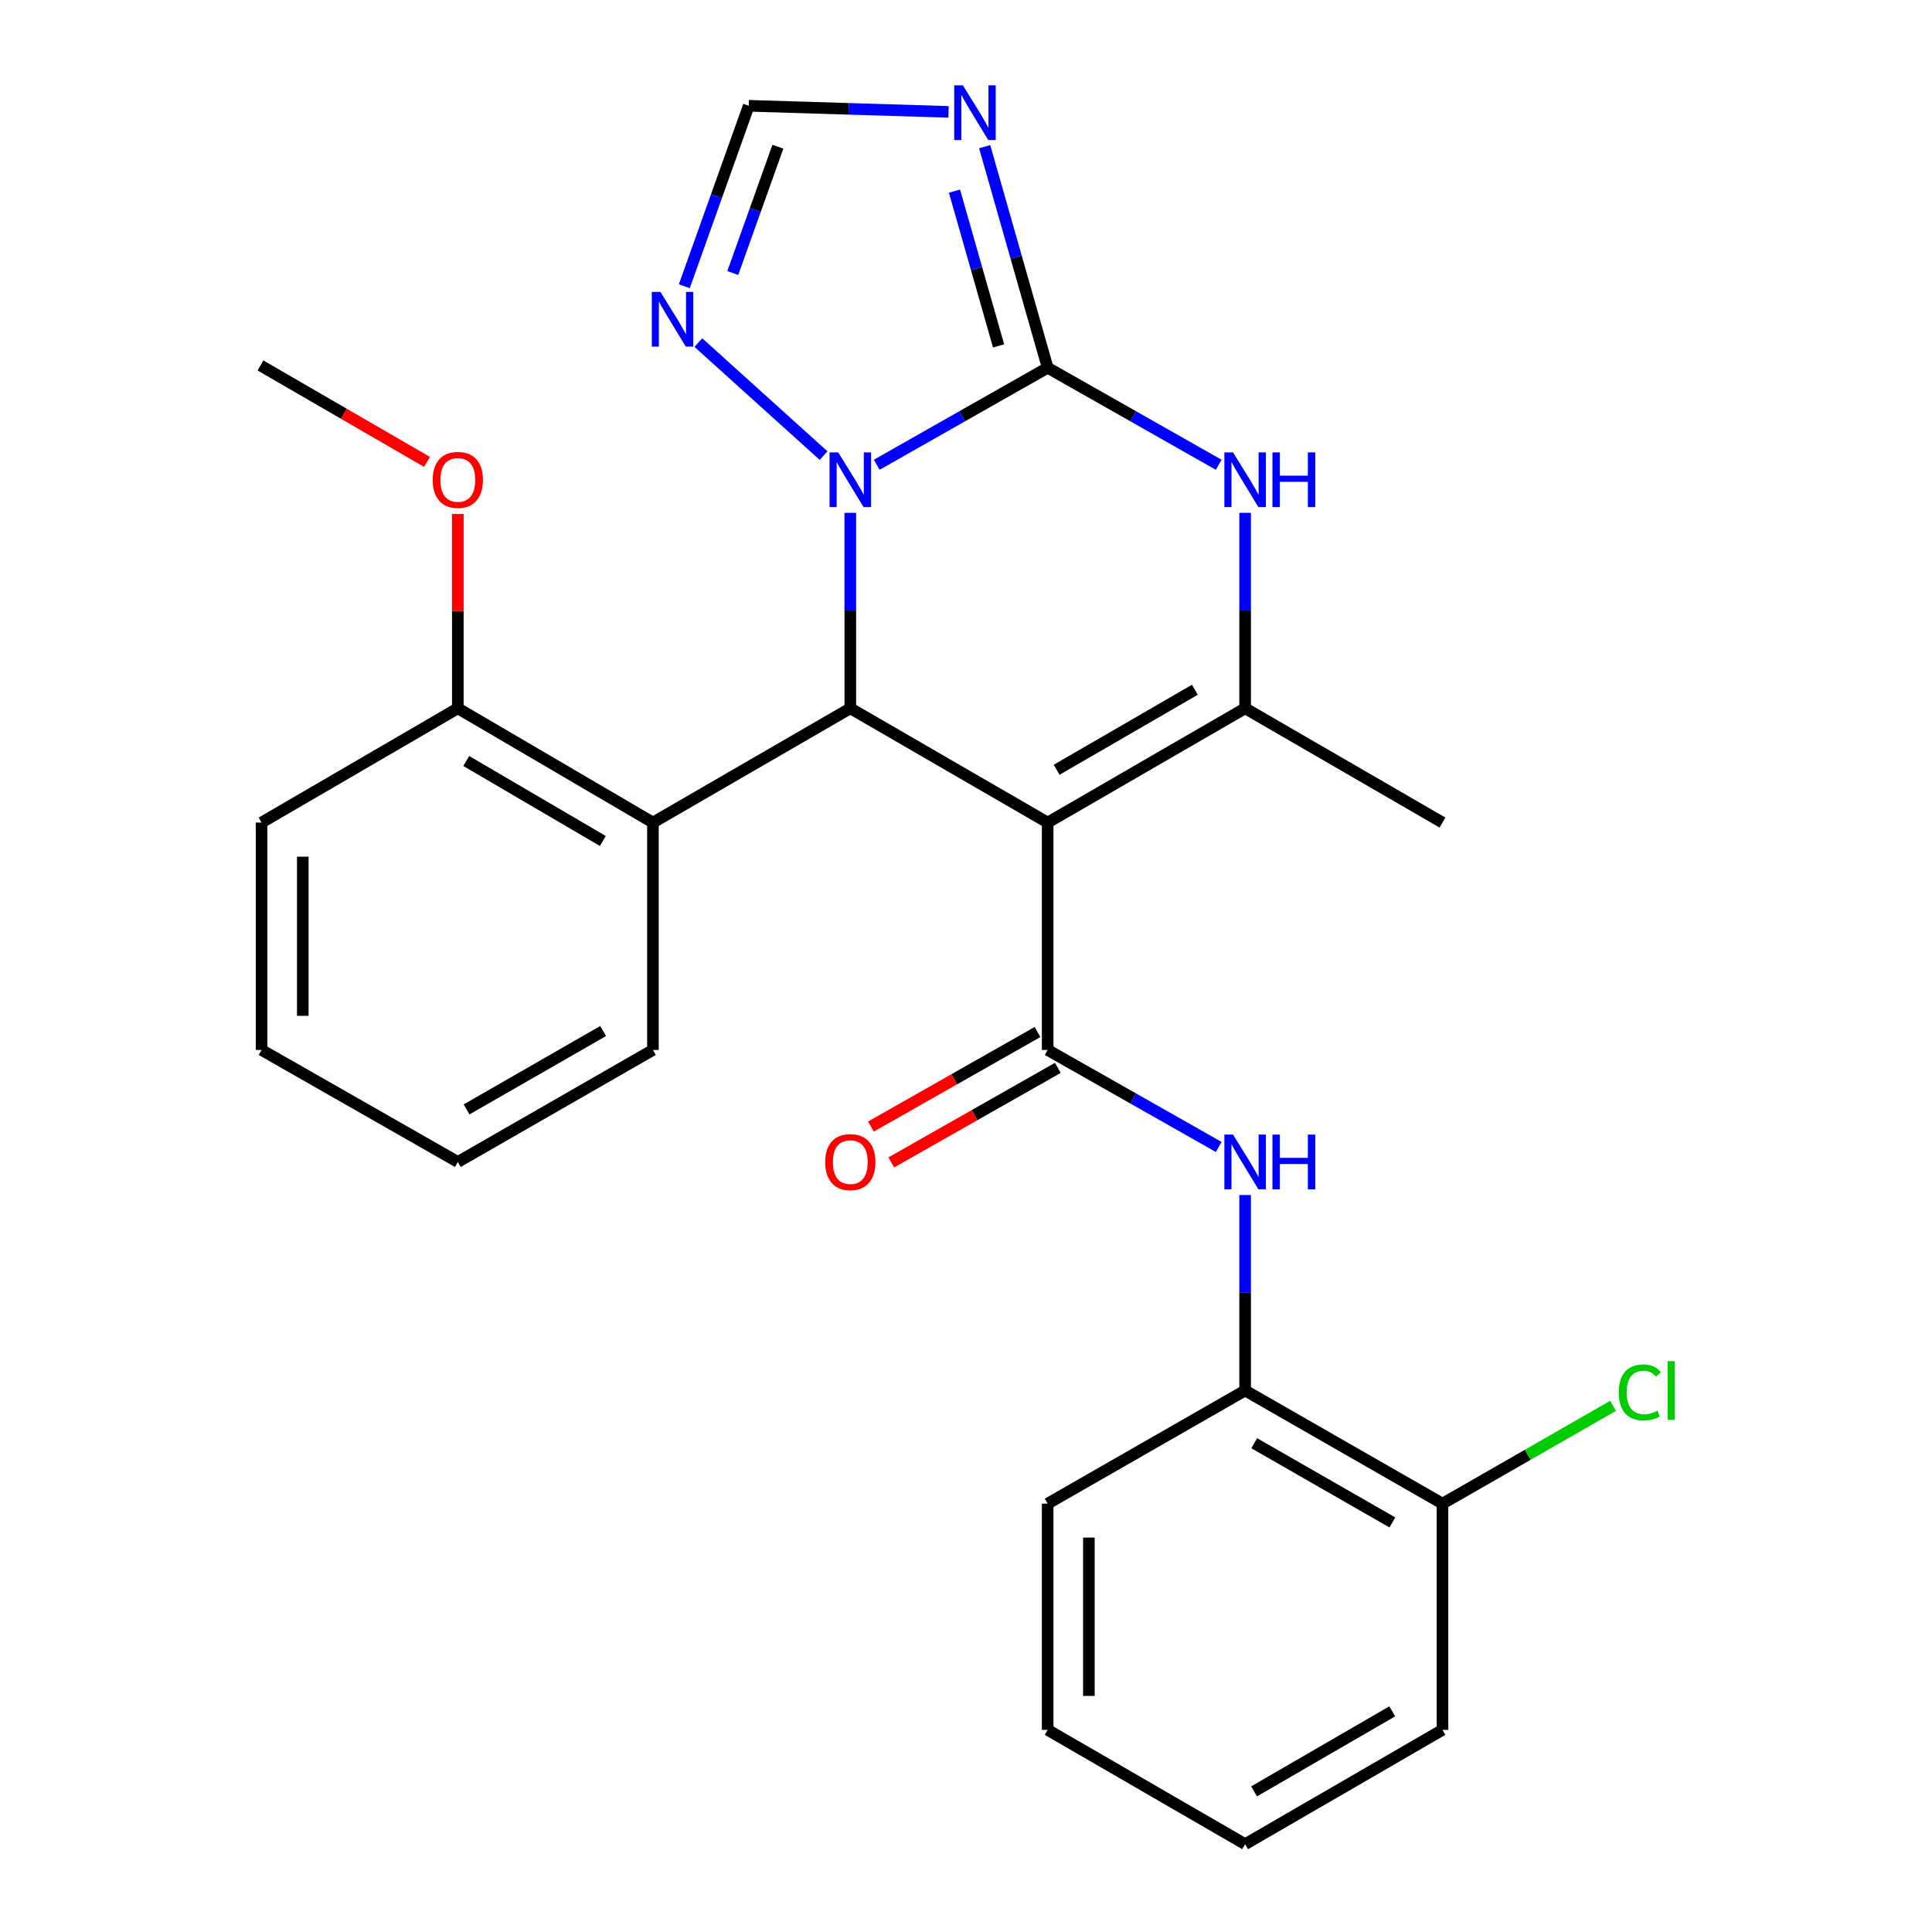 <?xml version='1.0' encoding='iso-8859-1'?>
<svg version='1.1' baseProfile='full'
              xmlns='http://www.w3.org/2000/svg'
                      xmlns:rdkit='http://www.rdkit.org/xml'
                      xmlns:xlink='http://www.w3.org/1999/xlink'
                  xml:space='preserve'
width='1000px' height='1000px' viewBox='0 0 1000 1000'>
<!-- END OF HEADER -->
<rect style='opacity:1.0;fill:#FFFFFF;stroke:none' width='1000' height='1000' x='0' y='0'> </rect>
<path class='bond-2' d='M 542.274,425.761 L 440.12,366.613' style='fill:none;fill-rule:evenodd;stroke:#000000;stroke-width:6px;stroke-linecap:butt;stroke-linejoin:miter;stroke-opacity:1' />
<path class='bond-3' d='M 542.274,425.761 L 542.274,543.452' style='fill:none;fill-rule:evenodd;stroke:#000000;stroke-width:6px;stroke-linecap:butt;stroke-linejoin:miter;stroke-opacity:1' />
<path class='bond-4' d='M 542.274,425.761 L 644.476,366.613' style='fill:none;fill-rule:evenodd;stroke:#000000;stroke-width:6px;stroke-linecap:butt;stroke-linejoin:miter;stroke-opacity:1' />
<path class='bond-4' d='M 546.919,398.426 L 618.46,357.023' style='fill:none;fill-rule:evenodd;stroke:#000000;stroke-width:6px;stroke-linecap:butt;stroke-linejoin:miter;stroke-opacity:1' />
<path class='bond-0' d='M 542.274,190.356 L 586.536,215.458' style='fill:none;fill-rule:evenodd;stroke:#000000;stroke-width:6px;stroke-linecap:butt;stroke-linejoin:miter;stroke-opacity:1' />
<path class='bond-0' d='M 586.536,215.458 L 630.798,240.561' style='fill:none;fill-rule:evenodd;stroke:#0000FF;stroke-width:6px;stroke-linecap:butt;stroke-linejoin:miter;stroke-opacity:1' />
<path class='bond-6' d='M 542.274,190.356 L 525.967,133.137' style='fill:none;fill-rule:evenodd;stroke:#000000;stroke-width:6px;stroke-linecap:butt;stroke-linejoin:miter;stroke-opacity:1' />
<path class='bond-6' d='M 525.967,133.137 L 509.661,75.918' style='fill:none;fill-rule:evenodd;stroke:#0000FF;stroke-width:6px;stroke-linecap:butt;stroke-linejoin:miter;stroke-opacity:1' />
<path class='bond-6' d='M 516.867,179.036 L 505.453,138.983' style='fill:none;fill-rule:evenodd;stroke:#000000;stroke-width:6px;stroke-linecap:butt;stroke-linejoin:miter;stroke-opacity:1' />
<path class='bond-6' d='M 505.453,138.983 L 494.038,98.93' style='fill:none;fill-rule:evenodd;stroke:#0000FF;stroke-width:6px;stroke-linecap:butt;stroke-linejoin:miter;stroke-opacity:1' />
<path class='bond-27' d='M 542.274,190.356 L 498.035,215.457' style='fill:none;fill-rule:evenodd;stroke:#000000;stroke-width:6px;stroke-linecap:butt;stroke-linejoin:miter;stroke-opacity:1' />
<path class='bond-27' d='M 498.035,215.457 L 453.796,240.558' style='fill:none;fill-rule:evenodd;stroke:#0000FF;stroke-width:6px;stroke-linecap:butt;stroke-linejoin:miter;stroke-opacity:1' />
<path class='bond-1' d='M 440.12,265.436 L 440.12,316.024' style='fill:none;fill-rule:evenodd;stroke:#0000FF;stroke-width:6px;stroke-linecap:butt;stroke-linejoin:miter;stroke-opacity:1' />
<path class='bond-1' d='M 440.12,316.024 L 440.12,366.613' style='fill:none;fill-rule:evenodd;stroke:#000000;stroke-width:6px;stroke-linecap:butt;stroke-linejoin:miter;stroke-opacity:1' />
<path class='bond-7' d='M 426.28,235.824 L 361.471,177.317' style='fill:none;fill-rule:evenodd;stroke:#0000FF;stroke-width:6px;stroke-linecap:butt;stroke-linejoin:miter;stroke-opacity:1' />
<path class='bond-8' d='M 440.12,366.613 L 337.954,425.761' style='fill:none;fill-rule:evenodd;stroke:#000000;stroke-width:6px;stroke-linecap:butt;stroke-linejoin:miter;stroke-opacity:1' />
<path class='bond-9' d='M 542.274,543.452 L 586.536,568.559' style='fill:none;fill-rule:evenodd;stroke:#000000;stroke-width:6px;stroke-linecap:butt;stroke-linejoin:miter;stroke-opacity:1' />
<path class='bond-9' d='M 586.536,568.559 L 630.798,593.667' style='fill:none;fill-rule:evenodd;stroke:#0000FF;stroke-width:6px;stroke-linecap:butt;stroke-linejoin:miter;stroke-opacity:1' />
<path class='bond-12' d='M 537.01,534.175 L 493.901,558.641' style='fill:none;fill-rule:evenodd;stroke:#000000;stroke-width:6px;stroke-linecap:butt;stroke-linejoin:miter;stroke-opacity:1' />
<path class='bond-12' d='M 493.901,558.641 L 450.792,583.106' style='fill:none;fill-rule:evenodd;stroke:#FF0000;stroke-width:6px;stroke-linecap:butt;stroke-linejoin:miter;stroke-opacity:1' />
<path class='bond-12' d='M 547.538,552.728 L 504.429,577.193' style='fill:none;fill-rule:evenodd;stroke:#000000;stroke-width:6px;stroke-linecap:butt;stroke-linejoin:miter;stroke-opacity:1' />
<path class='bond-12' d='M 504.429,577.193 L 461.32,601.658' style='fill:none;fill-rule:evenodd;stroke:#FF0000;stroke-width:6px;stroke-linecap:butt;stroke-linejoin:miter;stroke-opacity:1' />
<path class='bond-5' d='M 644.476,366.613 L 644.476,316.024' style='fill:none;fill-rule:evenodd;stroke:#000000;stroke-width:6px;stroke-linecap:butt;stroke-linejoin:miter;stroke-opacity:1' />
<path class='bond-5' d='M 644.476,316.024 L 644.476,265.436' style='fill:none;fill-rule:evenodd;stroke:#0000FF;stroke-width:6px;stroke-linecap:butt;stroke-linejoin:miter;stroke-opacity:1' />
<path class='bond-15' d='M 644.476,366.613 L 746.63,425.761' style='fill:none;fill-rule:evenodd;stroke:#000000;stroke-width:6px;stroke-linecap:butt;stroke-linejoin:miter;stroke-opacity:1' />
<path class='bond-28' d='M 490.978,57.909 L 439.258,56.334' style='fill:none;fill-rule:evenodd;stroke:#0000FF;stroke-width:6px;stroke-linecap:butt;stroke-linejoin:miter;stroke-opacity:1' />
<path class='bond-28' d='M 439.258,56.334 L 387.537,54.758' style='fill:none;fill-rule:evenodd;stroke:#000000;stroke-width:6px;stroke-linecap:butt;stroke-linejoin:miter;stroke-opacity:1' />
<path class='bond-10' d='M 354.199,148.151 L 370.868,101.455' style='fill:none;fill-rule:evenodd;stroke:#0000FF;stroke-width:6px;stroke-linecap:butt;stroke-linejoin:miter;stroke-opacity:1' />
<path class='bond-10' d='M 370.868,101.455 L 387.537,54.758' style='fill:none;fill-rule:evenodd;stroke:#000000;stroke-width:6px;stroke-linecap:butt;stroke-linejoin:miter;stroke-opacity:1' />
<path class='bond-10' d='M 379.29,141.313 L 390.958,108.626' style='fill:none;fill-rule:evenodd;stroke:#0000FF;stroke-width:6px;stroke-linecap:butt;stroke-linejoin:miter;stroke-opacity:1' />
<path class='bond-10' d='M 390.958,108.626 L 402.627,75.939' style='fill:none;fill-rule:evenodd;stroke:#000000;stroke-width:6px;stroke-linecap:butt;stroke-linejoin:miter;stroke-opacity:1' />
<path class='bond-13' d='M 337.954,425.761 L 236.972,366.613' style='fill:none;fill-rule:evenodd;stroke:#000000;stroke-width:6px;stroke-linecap:butt;stroke-linejoin:miter;stroke-opacity:1' />
<path class='bond-13' d='M 312.025,435.295 L 241.338,393.892' style='fill:none;fill-rule:evenodd;stroke:#000000;stroke-width:6px;stroke-linecap:butt;stroke-linejoin:miter;stroke-opacity:1' />
<path class='bond-18' d='M 337.954,425.761 L 337.954,543.452' style='fill:none;fill-rule:evenodd;stroke:#000000;stroke-width:6px;stroke-linecap:butt;stroke-linejoin:miter;stroke-opacity:1' />
<path class='bond-11' d='M 644.476,618.543 L 644.476,669.132' style='fill:none;fill-rule:evenodd;stroke:#0000FF;stroke-width:6px;stroke-linecap:butt;stroke-linejoin:miter;stroke-opacity:1' />
<path class='bond-11' d='M 644.476,669.132 L 644.476,719.721' style='fill:none;fill-rule:evenodd;stroke:#000000;stroke-width:6px;stroke-linecap:butt;stroke-linejoin:miter;stroke-opacity:1' />
<path class='bond-14' d='M 644.476,719.721 L 746.63,778.288' style='fill:none;fill-rule:evenodd;stroke:#000000;stroke-width:6px;stroke-linecap:butt;stroke-linejoin:miter;stroke-opacity:1' />
<path class='bond-14' d='M 649.189,747.012 L 720.697,788.009' style='fill:none;fill-rule:evenodd;stroke:#000000;stroke-width:6px;stroke-linecap:butt;stroke-linejoin:miter;stroke-opacity:1' />
<path class='bond-19' d='M 644.476,719.721 L 542.274,778.288' style='fill:none;fill-rule:evenodd;stroke:#000000;stroke-width:6px;stroke-linecap:butt;stroke-linejoin:miter;stroke-opacity:1' />
<path class='bond-17' d='M 236.972,366.613 L 236.972,316.324' style='fill:none;fill-rule:evenodd;stroke:#000000;stroke-width:6px;stroke-linecap:butt;stroke-linejoin:miter;stroke-opacity:1' />
<path class='bond-17' d='M 236.972,316.324 L 236.972,266.036' style='fill:none;fill-rule:evenodd;stroke:#FF0000;stroke-width:6px;stroke-linecap:butt;stroke-linejoin:miter;stroke-opacity:1' />
<path class='bond-20' d='M 236.972,366.613 L 135.387,425.761' style='fill:none;fill-rule:evenodd;stroke:#000000;stroke-width:6px;stroke-linecap:butt;stroke-linejoin:miter;stroke-opacity:1' />
<path class='bond-16' d='M 746.63,778.288 L 790.775,752.979' style='fill:none;fill-rule:evenodd;stroke:#000000;stroke-width:6px;stroke-linecap:butt;stroke-linejoin:miter;stroke-opacity:1' />
<path class='bond-16' d='M 790.775,752.979 L 834.92,727.669' style='fill:none;fill-rule:evenodd;stroke:#00CC00;stroke-width:6px;stroke-linecap:butt;stroke-linejoin:miter;stroke-opacity:1' />
<path class='bond-21' d='M 746.63,778.288 L 746.63,895.374' style='fill:none;fill-rule:evenodd;stroke:#000000;stroke-width:6px;stroke-linecap:butt;stroke-linejoin:miter;stroke-opacity:1' />
<path class='bond-22' d='M 221.021,239.081 L 177.92,214.12' style='fill:none;fill-rule:evenodd;stroke:#FF0000;stroke-width:6px;stroke-linecap:butt;stroke-linejoin:miter;stroke-opacity:1' />
<path class='bond-22' d='M 177.92,214.12 L 134.818,189.159' style='fill:none;fill-rule:evenodd;stroke:#000000;stroke-width:6px;stroke-linecap:butt;stroke-linejoin:miter;stroke-opacity:1' />
<path class='bond-23' d='M 337.954,543.452 L 236.972,601.426' style='fill:none;fill-rule:evenodd;stroke:#000000;stroke-width:6px;stroke-linecap:butt;stroke-linejoin:miter;stroke-opacity:1' />
<path class='bond-23' d='M 312.186,533.648 L 241.499,574.23' style='fill:none;fill-rule:evenodd;stroke:#000000;stroke-width:6px;stroke-linecap:butt;stroke-linejoin:miter;stroke-opacity:1' />
<path class='bond-24' d='M 542.274,778.288 L 542.274,895.374' style='fill:none;fill-rule:evenodd;stroke:#000000;stroke-width:6px;stroke-linecap:butt;stroke-linejoin:miter;stroke-opacity:1' />
<path class='bond-24' d='M 563.605,795.851 L 563.605,877.811' style='fill:none;fill-rule:evenodd;stroke:#000000;stroke-width:6px;stroke-linecap:butt;stroke-linejoin:miter;stroke-opacity:1' />
<path class='bond-29' d='M 135.387,425.761 L 135.387,543.452' style='fill:none;fill-rule:evenodd;stroke:#000000;stroke-width:6px;stroke-linecap:butt;stroke-linejoin:miter;stroke-opacity:1' />
<path class='bond-29' d='M 156.719,443.414 L 156.719,525.798' style='fill:none;fill-rule:evenodd;stroke:#000000;stroke-width:6px;stroke-linecap:butt;stroke-linejoin:miter;stroke-opacity:1' />
<path class='bond-30' d='M 746.63,895.374 L 644.476,954.545' style='fill:none;fill-rule:evenodd;stroke:#000000;stroke-width:6px;stroke-linecap:butt;stroke-linejoin:miter;stroke-opacity:1' />
<path class='bond-30' d='M 720.615,885.791 L 649.107,927.211' style='fill:none;fill-rule:evenodd;stroke:#000000;stroke-width:6px;stroke-linecap:butt;stroke-linejoin:miter;stroke-opacity:1' />
<path class='bond-26' d='M 236.972,601.426 L 135.387,543.452' style='fill:none;fill-rule:evenodd;stroke:#000000;stroke-width:6px;stroke-linecap:butt;stroke-linejoin:miter;stroke-opacity:1' />
<path class='bond-25' d='M 542.274,895.374 L 644.476,954.545' style='fill:none;fill-rule:evenodd;stroke:#000000;stroke-width:6px;stroke-linecap:butt;stroke-linejoin:miter;stroke-opacity:1' />
<path  class='atom-2' d='M 433.86 234.158
L 443.14 249.158
Q 444.06 250.638, 445.54 253.318
Q 447.02 255.998, 447.1 256.158
L 447.1 234.158
L 450.86 234.158
L 450.86 262.478
L 446.98 262.478
L 437.02 246.078
Q 435.86 244.158, 434.62 241.958
Q 433.42 239.758, 433.06 239.078
L 433.06 262.478
L 429.38 262.478
L 429.38 234.158
L 433.86 234.158
' fill='#0000FF'/>
<path  class='atom-6' d='M 638.216 234.158
L 647.496 249.158
Q 648.416 250.638, 649.896 253.318
Q 651.376 255.998, 651.456 256.158
L 651.456 234.158
L 655.216 234.158
L 655.216 262.478
L 651.336 262.478
L 641.376 246.078
Q 640.216 244.158, 638.976 241.958
Q 637.776 239.758, 637.416 239.078
L 637.416 262.478
L 633.736 262.478
L 633.736 234.158
L 638.216 234.158
' fill='#0000FF'/>
<path  class='atom-6' d='M 658.616 234.158
L 662.456 234.158
L 662.456 246.198
L 676.936 246.198
L 676.936 234.158
L 680.776 234.158
L 680.776 262.478
L 676.936 262.478
L 676.936 249.398
L 662.456 249.398
L 662.456 262.478
L 658.616 262.478
L 658.616 234.158
' fill='#0000FF'/>
<path  class='atom-7' d='M 498.387 44.165
L 507.667 59.165
Q 508.587 60.645, 510.067 63.325
Q 511.547 66.005, 511.627 66.165
L 511.627 44.165
L 515.387 44.165
L 515.387 72.485
L 511.507 72.485
L 501.547 56.085
Q 500.387 54.165, 499.147 51.965
Q 497.947 49.765, 497.587 49.085
L 497.587 72.485
L 493.907 72.485
L 493.907 44.165
L 498.387 44.165
' fill='#0000FF'/>
<path  class='atom-8' d='M 341.838 151.084
L 351.118 166.084
Q 352.038 167.564, 353.518 170.244
Q 354.998 172.924, 355.078 173.084
L 355.078 151.084
L 358.838 151.084
L 358.838 179.404
L 354.958 179.404
L 344.998 163.004
Q 343.838 161.084, 342.598 158.884
Q 341.398 156.684, 341.038 156.004
L 341.038 179.404
L 337.358 179.404
L 337.358 151.084
L 341.838 151.084
' fill='#0000FF'/>
<path  class='atom-10' d='M 638.216 587.266
L 647.496 602.266
Q 648.416 603.746, 649.896 606.426
Q 651.376 609.106, 651.456 609.266
L 651.456 587.266
L 655.216 587.266
L 655.216 615.586
L 651.336 615.586
L 641.376 599.186
Q 640.216 597.266, 638.976 595.066
Q 637.776 592.866, 637.416 592.186
L 637.416 615.586
L 633.736 615.586
L 633.736 587.266
L 638.216 587.266
' fill='#0000FF'/>
<path  class='atom-10' d='M 658.616 587.266
L 662.456 587.266
L 662.456 599.306
L 676.936 599.306
L 676.936 587.266
L 680.776 587.266
L 680.776 615.586
L 676.936 615.586
L 676.936 602.506
L 662.456 602.506
L 662.456 615.586
L 658.616 615.586
L 658.616 587.266
' fill='#0000FF'/>
<path  class='atom-13' d='M 427.12 601.506
Q 427.12 594.706, 430.48 590.906
Q 433.84 587.106, 440.12 587.106
Q 446.4 587.106, 449.76 590.906
Q 453.12 594.706, 453.12 601.506
Q 453.12 608.386, 449.72 612.306
Q 446.32 616.186, 440.12 616.186
Q 433.88 616.186, 430.48 612.306
Q 427.12 608.426, 427.12 601.506
M 440.12 612.986
Q 444.44 612.986, 446.76 610.106
Q 449.12 607.186, 449.12 601.506
Q 449.12 595.946, 446.76 593.146
Q 444.44 590.306, 440.12 590.306
Q 435.8 590.306, 433.44 593.106
Q 431.12 595.906, 431.12 601.506
Q 431.12 607.226, 433.44 610.106
Q 435.8 612.986, 440.12 612.986
' fill='#FF0000'/>
<path  class='atom-17' d='M 837.864 720.701
Q 837.864 713.661, 841.144 709.981
Q 844.464 706.261, 850.744 706.261
Q 856.584 706.261, 859.704 710.381
L 857.064 712.541
Q 854.784 709.541, 850.744 709.541
Q 846.464 709.541, 844.184 712.421
Q 841.944 715.261, 841.944 720.701
Q 841.944 726.301, 844.264 729.181
Q 846.624 732.061, 851.184 732.061
Q 854.304 732.061, 857.944 730.181
L 859.064 733.181
Q 857.584 734.141, 855.344 734.701
Q 853.104 735.261, 850.624 735.261
Q 844.464 735.261, 841.144 731.501
Q 837.864 727.741, 837.864 720.701
' fill='#00CC00'/>
<path  class='atom-17' d='M 863.144 704.541
L 866.824 704.541
L 866.824 734.901
L 863.144 734.901
L 863.144 704.541
' fill='#00CC00'/>
<path  class='atom-18' d='M 223.972 248.398
Q 223.972 241.598, 227.332 237.798
Q 230.692 233.998, 236.972 233.998
Q 243.252 233.998, 246.612 237.798
Q 249.972 241.598, 249.972 248.398
Q 249.972 255.278, 246.572 259.198
Q 243.172 263.078, 236.972 263.078
Q 230.732 263.078, 227.332 259.198
Q 223.972 255.318, 223.972 248.398
M 236.972 259.878
Q 241.292 259.878, 243.612 256.998
Q 245.972 254.078, 245.972 248.398
Q 245.972 242.838, 243.612 240.038
Q 241.292 237.198, 236.972 237.198
Q 232.652 237.198, 230.292 239.998
Q 227.972 242.798, 227.972 248.398
Q 227.972 254.118, 230.292 256.998
Q 232.652 259.878, 236.972 259.878
' fill='#FF0000'/>
</svg>
